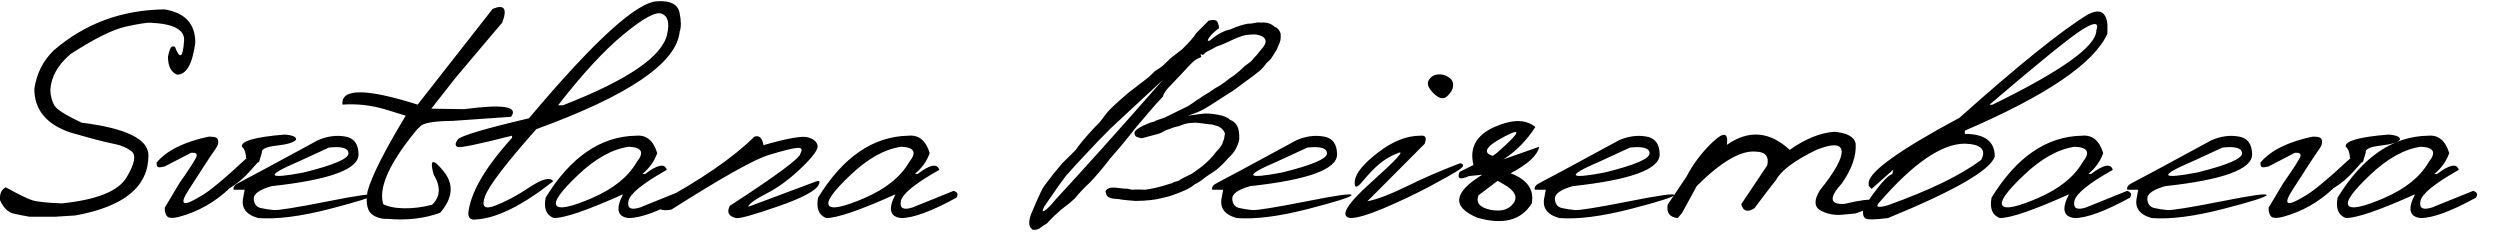 <?xml version="1.0" encoding="UTF-8"?> <svg xmlns="http://www.w3.org/2000/svg" width="90" height="9" viewBox="0 0 90 9" fill="none"><path d="M5.924 0.338C6.662 0.459 7.031 0.857 7.031 1.533C6.93 2.303 6.711 2.688 6.375 2.688C6.156 2.598 6.047 2.383 6.047 2.043C6.094 1.797 6.148 1.674 6.211 1.674H6.293C6.477 2.158 6.588 2.086 6.627 1.457C6.65 1.07 6.248 0.857 5.42 0.818C5.314 0.807 5.025 0.852 4.553 0.953C4.08 1.051 3.408 1.383 2.537 1.949C2.08 2.336 1.838 2.77 1.811 3.25C1.826 3.48 1.877 3.666 1.963 3.807C2.053 3.947 2.377 4.15 2.936 4.416C4.541 4.615 5.344 5.008 5.344 5.594C5.344 6.719 4.467 7.439 2.713 7.756L1.975 7.803C1.627 7.803 1.324 7.803 1.066 7.803C0.871 7.771 0.674 7.732 0.475 7.686C0.279 7.635 0.121 7.475 0 7.205V7.111C0 6.943 0.068 6.82 0.205 6.742C0.65 6.988 0.965 7.143 1.148 7.205C1.336 7.264 1.695 7.303 2.227 7.322C3.48 7.193 4.256 6.883 4.553 6.391C4.85 5.898 4.91 5.584 4.734 5.447C4.559 5.311 4.328 5.217 4.043 5.166C3.762 5.111 3.25 4.977 2.508 4.762C1.66 4.465 1.236 3.943 1.236 3.197C1.318 2.646 1.551 2.186 1.934 1.814C2.496 1.33 3.109 0.965 3.773 0.719C4.441 0.473 5.158 0.346 5.924 0.338ZM8.859 5.682C8.852 5.494 8.801 5.359 8.707 5.277C8.68 5.074 9.193 4.93 10.248 4.844C10.541 4.867 10.678 4.93 10.658 5.031C10.576 5.129 10.344 5.199 9.961 5.242C9.578 5.285 9.4 5.369 9.428 5.494L9.322 5.846L8.859 5.682ZM8.273 6.771C7.742 7.275 7.137 7.619 6.457 7.803C6.258 7.857 6.119 7.859 6.041 7.809C5.967 7.754 5.93 7.645 5.93 7.48L6.457 6.596C6.848 6.037 7.055 5.713 7.078 5.623C7.102 5.529 7.035 5.488 6.879 5.5L5.93 5.992C5.805 6.023 5.725 6.031 5.689 6.016C5.654 6 5.637 5.945 5.637 5.852C6.008 5.414 6.633 5.104 7.512 4.92H7.57C7.742 4.916 7.836 4.961 7.852 5.055C7.871 5.145 7.842 5.244 7.764 5.354C7.623 5.549 7.307 6.031 6.814 6.801C6.439 7.371 6.564 7.465 7.189 7.082C7.479 6.938 8.062 6.455 8.941 5.635L9.152 5.605C9.246 5.668 9.305 5.73 9.328 5.793L9.029 6.127C8.795 6.396 8.543 6.611 8.273 6.771ZM11.443 5.049C11.775 4.904 12.102 4.859 12.422 4.914C12.742 4.965 12.904 5.18 12.908 5.559C12.908 6.094 11.865 6.475 9.779 6.701C9.342 6.826 9.127 6.979 9.135 7.158C9.146 7.338 9.227 7.447 9.375 7.486C9.527 7.521 9.688 7.547 9.855 7.562C10.027 7.574 10.67 7.471 11.783 7.252C12.896 7.029 13.445 6.953 13.43 7.023C13.418 7.09 12.891 7.258 11.848 7.527C10.809 7.793 9.957 7.9 9.293 7.85C8.848 7.725 8.67 7.473 8.76 7.094L8.807 6.83H8.414C8.383 6.736 8.449 6.65 8.613 6.572C8.781 6.49 9.725 5.982 11.443 5.049ZM10.758 5.811C9.543 6.33 9.602 6.463 10.934 6.209C12.008 5.943 12.545 5.715 12.545 5.523C12.545 5.332 12.31 5.262 11.842 5.312L10.758 5.811ZM15.961 6.156C16.348 6.625 16.309 7.127 15.844 7.662L15.527 7.398C15.855 7.102 15.883 6.729 15.609 6.279C15.461 5.729 15.578 5.688 15.961 6.156ZM14.18 7.85C13.895 7.912 13.646 7.879 13.435 7.75C13.225 7.617 13.156 7.332 13.23 6.895C13.375 6.352 13.834 5.441 14.607 4.164L13.863 3.936C13.363 3.787 12.852 3.73 12.328 3.766C12.27 3.176 13.172 3.176 15.035 3.766L17.736 0.32C18.154 0.145 18.27 0.309 18.082 0.812L17.232 1.814L16.383 2.822L15.527 3.912L16.711 3.93C18.113 3.742 18.676 3.834 18.398 4.205L16.289 4.352C15.609 4.359 15.221 4.428 15.123 4.557L15.012 4.662C13.688 6.26 13.41 7.322 14.18 7.85ZM13.74 7.322C13.932 7.432 14.191 7.49 14.52 7.498C14.848 7.506 15.188 7.465 15.539 7.375L15.855 7.656C15.285 7.867 14.65 7.941 13.951 7.879L13.74 7.322ZM23.684 0.045C24.141 0.021 24.4 0.158 24.463 0.455C24.525 0.752 24.527 0.979 24.469 1.135C24.363 2.264 22.643 3.436 19.307 4.65C18.229 5.865 17.615 6.666 17.467 7.053C17.318 7.436 17.438 7.553 17.824 7.404C18.211 7.256 18.627 7.033 19.072 6.736C19.521 6.439 19.803 6.369 19.916 6.525C18.795 7.408 17.861 7.867 17.115 7.902C16.955 7.926 16.869 7.855 16.857 7.691C16.928 6.953 17.453 6.043 18.434 4.961V4.885C17.207 5.197 16.551 5.332 16.465 5.289C16.379 5.242 16.383 5.154 16.477 5.025C16.574 4.893 17.43 4.637 19.043 4.258C21.406 1.449 22.953 0.045 23.684 0.045ZM20.092 3.789H20.268C22.6 2.883 23.85 2.029 24.018 1.229C24.107 0.834 24.047 0.59 23.836 0.496C23.625 0.402 23.166 0.646 22.459 1.229C21.752 1.811 20.963 2.664 20.092 3.789ZM22.898 4.885C23.27 4.85 23.523 5.059 23.66 5.512C23.559 5.801 23.381 6.051 23.127 6.262H23.227C23.672 5.922 23.932 5.873 24.006 6.115C23.135 6.604 22.674 6.979 22.623 7.24C22.572 7.498 22.711 7.574 23.039 7.469L24.521 6.871C24.666 6.914 24.699 6.996 24.621 7.117C23.73 7.605 23.066 7.85 22.629 7.85C22.223 7.803 22.156 7.518 22.43 6.994C21.16 7.564 20.33 7.85 19.939 7.85C19.67 7.752 19.57 7.508 19.641 7.117C20.539 5.652 21.625 4.908 22.898 4.885ZM20.812 6.297C20.188 6.887 19.928 7.254 20.033 7.398C20.139 7.543 20.57 7.451 21.328 7.123C22.09 6.791 22.621 6.361 22.922 5.834C23.203 5.486 23.109 5.303 22.641 5.283C22.047 5.365 21.438 5.703 20.812 6.297ZM27.158 4.92C27.33 4.861 27.439 4.963 27.486 5.225C28.342 4.979 28.873 4.885 29.08 4.943C29.287 5.002 29.404 5.1 29.432 5.236C29.463 5.373 29.268 5.643 28.846 6.045C28.428 6.447 28.012 6.754 27.598 6.965C27.184 7.176 26.963 7.336 26.936 7.445L29.367 6.537C29.492 6.49 29.529 6.523 29.479 6.637C29.393 6.855 28.904 7.119 28.014 7.428C27.127 7.736 26.621 7.877 26.496 7.85C26.23 7.787 26.156 7.641 26.273 7.41C27.969 6.309 28.816 5.68 28.816 5.523C28.898 5.375 28.859 5.309 28.699 5.324C28.539 5.336 28.201 5.42 27.686 5.576C27.17 5.729 25.998 6.385 24.17 7.545C23.854 7.607 23.67 7.541 23.619 7.346C25.209 6.49 26.389 5.682 27.158 4.92ZM32.707 4.885C33.078 4.85 33.332 5.059 33.469 5.512C33.367 5.801 33.19 6.051 32.935 6.262H33.035C33.48 5.922 33.74 5.873 33.815 6.115C32.943 6.604 32.482 6.979 32.432 7.24C32.381 7.498 32.52 7.574 32.848 7.469L34.33 6.871C34.475 6.914 34.508 6.996 34.43 7.117C33.539 7.605 32.875 7.85 32.438 7.85C32.031 7.803 31.965 7.518 32.238 6.994C30.969 7.564 30.139 7.85 29.748 7.85C29.479 7.752 29.379 7.508 29.449 7.117C30.348 5.652 31.434 4.908 32.707 4.885ZM30.621 6.297C29.996 6.887 29.736 7.254 29.842 7.398C29.947 7.543 30.379 7.451 31.137 7.123C31.898 6.791 32.43 6.361 32.73 5.834C33.012 5.486 32.918 5.303 32.449 5.283C31.855 5.365 31.246 5.703 30.621 6.297ZM43.512 0.742C43.699 0.695 43.809 0.719 43.84 0.812C43.871 0.902 43.887 0.969 43.887 1.012C43.719 1.137 43.6 1.25 43.529 1.352C43.459 1.453 43.467 1.49 43.553 1.463C43.815 1.236 44.057 1.104 44.279 1.064C44.51 0.959 44.723 0.889 44.918 0.854C45.023 0.854 45.139 0.838 45.264 0.807L45.416 0.812C45.6 0.797 45.758 0.848 45.891 0.965C45.992 1.004 46.062 1.084 46.102 1.205C46.113 1.346 46.103 1.453 46.072 1.527C46.045 1.598 46.008 1.686 45.961 1.791C45.906 1.881 45.859 1.955 45.82 2.014C45.781 2.092 45.707 2.176 45.598 2.266C45.523 2.379 45.43 2.482 45.316 2.576C45.207 2.666 45.014 2.811 44.736 3.01C44.506 3.189 44.336 3.309 44.227 3.367L43.81 3.637C43.658 3.738 43.504 3.834 43.348 3.924C43.195 4.01 43 4.09 42.762 4.164L43.301 4.094C43.445 4.078 43.625 4.09 43.84 4.129C44.059 4.168 44.207 4.23 44.285 4.316C44.387 4.348 44.469 4.416 44.531 4.521C44.594 4.627 44.621 4.793 44.613 5.02C44.559 5.273 44.443 5.48 44.268 5.641L44.039 5.887C43.934 5.988 43.85 6.064 43.787 6.115C43.736 6.146 43.611 6.23 43.412 6.367C43.268 6.488 43.133 6.578 43.008 6.637C42.855 6.773 42.559 6.914 42.117 7.059L41.836 7.129C41.59 7.195 41.272 7.23 40.881 7.234L40.541 7.205L40.395 7.188L40.295 7.17L40.148 7.158C39.926 7.143 39.815 7.066 39.815 6.93L39.791 6.912C39.822 6.807 39.916 6.754 40.072 6.754H40.148L40.453 6.789L40.559 6.795H40.588L40.752 6.83L40.875 6.824H41.033L41.227 6.83C41.496 6.795 41.795 6.723 42.123 6.613L42.211 6.59C42.203 6.574 42.281 6.545 42.445 6.502C42.473 6.467 42.629 6.383 42.914 6.25L43.225 6.027C43.467 5.836 43.654 5.646 43.787 5.459C43.865 5.385 43.935 5.295 43.998 5.189L44.068 4.99L44.098 4.803C44.062 4.697 43.984 4.613 43.863 4.551L43.752 4.516L43.629 4.48H43.605C43.562 4.48 43.435 4.465 43.225 4.434L43.031 4.416L42.85 4.428C42.744 4.432 42.615 4.467 42.463 4.533L42.275 4.58C42.209 4.607 42.102 4.646 41.953 4.697C41.844 4.764 41.75 4.807 41.672 4.826C41.598 4.846 41.406 4.896 41.098 4.979L40.945 4.938C40.875 4.914 40.84 4.861 40.84 4.779C40.852 4.682 41.039 4.561 41.402 4.416L41.543 4.381C41.605 4.342 41.728 4.295 41.912 4.24L42.762 3.824C42.895 3.742 43.006 3.666 43.096 3.596C43.17 3.557 43.238 3.512 43.301 3.461C43.473 3.363 43.625 3.266 43.758 3.168C43.848 3.125 43.957 3.057 44.086 2.963C44.211 2.861 44.328 2.775 44.438 2.705C44.508 2.65 44.572 2.598 44.631 2.547C44.69 2.492 44.75 2.436 44.812 2.377C44.965 2.271 45.053 2.201 45.076 2.166C45.1 2.131 45.154 2.07 45.24 1.984L45.346 1.85L45.486 1.68C45.603 1.52 45.586 1.395 45.434 1.305C45.328 1.262 45.234 1.24 45.152 1.24C45.074 1.24 44.984 1.246 44.883 1.258C44.785 1.27 44.641 1.316 44.449 1.398C44.262 1.48 44.133 1.539 44.062 1.574C43.996 1.605 43.908 1.639 43.799 1.674C43.709 1.729 43.584 1.795 43.424 1.873L43.301 1.984L43.225 1.938V1.961L43.248 2.055C43.127 2.094 43.023 2.154 42.938 2.236C42.809 2.361 42.699 2.477 42.609 2.582L42.352 2.852L42.147 3.068C41.986 3.225 41.891 3.363 41.859 3.484L41.613 3.748L41.338 4.064L41.221 4.205C41.014 4.439 40.826 4.666 40.658 4.885C40.49 5.1 40.262 5.371 39.973 5.699C39.695 6.059 39.449 6.35 39.234 6.572C39.039 6.752 38.861 6.939 38.701 7.135C38.572 7.26 38.406 7.396 38.203 7.545L37.951 7.773C37.85 7.875 37.76 7.967 37.682 8.049C37.596 8.1 37.523 8.146 37.465 8.189C37.398 8.256 37.303 8.283 37.178 8.271C37.103 8.213 37.062 8.148 37.055 8.078C37.047 8.008 37.053 7.934 37.072 7.855C37.092 7.773 37.168 7.582 37.301 7.281C37.434 6.977 37.527 6.785 37.582 6.707C37.641 6.629 37.752 6.482 37.916 6.268L38.244 5.875L38.713 5.412C38.846 5.225 39.004 5.029 39.188 4.826C39.344 4.65 39.451 4.535 39.51 4.48C39.572 4.422 39.625 4.361 39.668 4.299C39.715 4.232 39.781 4.146 39.867 4.041C39.953 3.932 40.203 3.699 40.617 3.344L41.051 3.01L41.361 2.77L41.578 2.559C41.723 2.473 41.83 2.396 41.9 2.33C41.971 2.264 42.031 2.205 42.082 2.154C42.133 2.1 42.287 1.977 42.545 1.785C42.803 1.535 42.975 1.34 43.06 1.199L43.512 0.742ZM38.367 6.338L38.092 6.713L37.594 7.434C37.512 7.59 37.518 7.639 37.611 7.58C37.705 7.521 37.832 7.393 37.992 7.193C39.023 6.08 40.316 4.639 41.871 2.869L39.99 4.615L39.545 5.066L38.772 5.887L38.367 6.338ZM46.67 5.049C47.002 4.904 47.328 4.859 47.648 4.914C47.969 4.965 48.131 5.18 48.135 5.559C48.135 6.094 47.092 6.475 45.006 6.701C44.568 6.826 44.353 6.979 44.361 7.158C44.373 7.338 44.453 7.447 44.602 7.486C44.754 7.521 44.914 7.547 45.082 7.562C45.254 7.574 45.897 7.471 47.01 7.252C48.123 7.029 48.672 6.953 48.656 7.023C48.645 7.09 48.117 7.258 47.074 7.527C46.035 7.793 45.184 7.9 44.52 7.85C44.074 7.725 43.897 7.473 43.986 7.094L44.033 6.83H43.641C43.609 6.736 43.676 6.65 43.84 6.572C44.008 6.49 44.951 5.982 46.67 5.049ZM45.984 5.811C44.77 6.33 44.828 6.463 46.16 6.209C47.234 5.943 47.772 5.715 47.772 5.523C47.772 5.332 47.537 5.262 47.068 5.312L45.984 5.811ZM51.428 2.898C51.498 2.773 51.603 2.701 51.744 2.682C51.889 2.662 52.022 2.693 52.143 2.775C52.268 2.854 52.324 2.959 52.312 3.092C52.301 3.221 52.228 3.346 52.096 3.467C51.967 3.584 51.807 3.551 51.615 3.367C51.424 3.18 51.361 3.023 51.428 2.898ZM51.129 4.885C51.32 4.861 51.373 4.959 51.287 5.178L49.225 7.246C49.58 7.176 50.045 7 50.619 6.719C51.193 6.434 51.842 6.152 52.565 5.875C52.721 5.91 52.707 5.99 52.523 6.115C52.34 6.236 51.98 6.439 51.445 6.725C50.91 7.006 50.365 7.264 49.81 7.498C49.256 7.732 48.855 7.85 48.609 7.85C48.223 7.787 48.475 7.357 49.365 6.561C50.26 5.76 50.584 5.408 50.338 5.506C50.092 5.6 49.875 5.723 49.688 5.875C49.5 6.027 49.293 6.24 49.066 6.514C48.844 6.787 48.746 6.787 48.773 6.514C48.805 6.236 49.082 5.896 49.605 5.494C50.129 5.088 50.637 4.885 51.129 4.885ZM53.783 4.58C54.432 4.287 54.928 4.285 55.272 4.574C54.963 5.055 54.582 5.441 54.129 5.734L55.412 5.283C55.35 5.592 55.006 5.91 54.381 6.238C54.982 6.465 55.236 6.826 55.143 7.322C54.768 7.932 54.115 8.104 53.185 7.838C52.256 7.447 52.315 6.932 53.361 6.291L52.887 6.338C52.555 6.486 52.441 6.436 52.547 6.186L53.045 5.939C52.893 5.326 53.139 4.873 53.783 4.58ZM53.918 6.508L53.227 7.029C53.125 7.295 53.266 7.469 53.648 7.551C54.031 7.629 54.309 7.553 54.48 7.322C54.652 7.092 54.535 6.861 54.129 6.631L53.918 6.508ZM53.9 5.494C54.728 4.764 54.812 4.572 54.152 4.92C53.492 5.268 53.355 5.498 53.742 5.611L53.9 5.494ZM58.283 5.049C58.615 4.904 58.941 4.859 59.262 4.914C59.582 4.965 59.744 5.18 59.748 5.559C59.748 6.094 58.705 6.475 56.619 6.701C56.182 6.826 55.967 6.979 55.975 7.158C55.986 7.338 56.066 7.447 56.215 7.486C56.367 7.521 56.527 7.547 56.695 7.562C56.867 7.574 57.51 7.471 58.623 7.252C59.736 7.029 60.285 6.953 60.27 7.023C60.258 7.09 59.73 7.258 58.688 7.527C57.648 7.793 56.797 7.9 56.133 7.85C55.688 7.725 55.51 7.473 55.6 7.094L55.647 6.83H55.254C55.223 6.736 55.289 6.65 55.453 6.572C55.621 6.49 56.565 5.982 58.283 5.049ZM57.598 5.811C56.383 6.33 56.441 6.463 57.773 6.209C58.848 5.943 59.385 5.715 59.385 5.523C59.385 5.332 59.15 5.262 58.682 5.312L57.598 5.811ZM60.709 6.367C60.955 5.895 61.273 5.475 61.664 5.107C62.059 4.736 62.227 4.771 62.168 5.213C62.953 4.666 63.707 4.727 64.43 5.395C64.988 5 65.522 4.783 66.029 4.744C66.494 4.783 66.752 4.924 66.803 5.166C66.834 5.6 66.672 6.074 66.316 6.59C65.836 7.117 65.863 7.367 66.398 7.34C66.977 7.203 67.322 7.16 67.436 7.211C67.553 7.258 67.553 7.324 67.436 7.41C67.322 7.492 67.106 7.584 66.785 7.686L66.299 7.732C66.006 7.752 65.748 7.697 65.525 7.568C65.307 7.436 65.303 7.197 65.514 6.854C66.053 6.182 66.314 5.713 66.299 5.447C66.283 5.178 65.981 5.16 65.391 5.395C64.598 5.781 64.113 6.143 63.938 6.479C63.809 6.635 63.549 6.975 63.158 7.498C62.908 7.654 62.75 7.605 62.684 7.352L63.621 5.951C63.691 5.631 63.557 5.467 63.217 5.459C62.678 5.404 61.967 5.816 61.084 6.695L60.557 7.662L60.398 7.85C60.109 7.822 59.988 7.662 60.035 7.369L60.709 6.367ZM75.176 0.514C75.586 0.307 75.816 0.424 75.867 0.865V1.211C75.391 2.273 73.68 3.438 70.734 4.703V4.82C71.453 4.82 71.812 5.092 71.812 5.635C71.652 6.127 70.371 6.865 67.969 7.85C67.488 7.912 67.213 7.914 67.143 7.855C67.072 7.797 67.051 7.678 67.078 7.498C67.59 6.725 67.938 6.314 68.121 6.268L68.162 6.104L67.377 6.801L67.272 6.684V6.566C67.322 6.156 68.412 5.381 70.541 4.24C72.678 2.334 74.223 1.092 75.176 0.514ZM71.619 3.771H71.725C74.221 2.553 75.469 1.66 75.469 1.094C75.57 0.801 75.404 0.789 74.971 1.059C74.541 1.324 73.424 2.229 71.619 3.771ZM67.67 7.27C67.494 7.457 67.594 7.496 67.969 7.387C69.492 6.84 70.611 6.295 71.326 5.752C71.514 5.385 71.316 5.191 70.734 5.172C69.906 5.172 68.885 5.871 67.67 7.27ZM74.953 4.885C75.324 4.85 75.578 5.059 75.715 5.512C75.613 5.801 75.436 6.051 75.182 6.262H75.281C75.727 5.922 75.986 5.873 76.061 6.115C75.189 6.604 74.728 6.979 74.678 7.24C74.627 7.498 74.766 7.574 75.094 7.469L76.576 6.871C76.721 6.914 76.754 6.996 76.676 7.117C75.785 7.605 75.121 7.85 74.684 7.85C74.277 7.803 74.211 7.518 74.484 6.994C73.215 7.564 72.385 7.85 71.994 7.85C71.725 7.752 71.625 7.508 71.695 7.117C72.594 5.652 73.68 4.908 74.953 4.885ZM72.867 6.297C72.242 6.887 71.982 7.254 72.088 7.398C72.193 7.543 72.625 7.451 73.383 7.123C74.144 6.791 74.676 6.361 74.977 5.834C75.258 5.486 75.164 5.303 74.695 5.283C74.102 5.365 73.492 5.703 72.867 6.297ZM79.611 5.049C79.943 4.904 80.269 4.859 80.59 4.914C80.91 4.965 81.072 5.18 81.076 5.559C81.076 6.094 80.033 6.475 77.947 6.701C77.51 6.826 77.295 6.979 77.303 7.158C77.314 7.338 77.394 7.447 77.543 7.486C77.695 7.521 77.856 7.547 78.023 7.562C78.195 7.574 78.838 7.471 79.951 7.252C81.064 7.029 81.613 6.953 81.598 7.023C81.586 7.09 81.059 7.258 80.016 7.527C78.977 7.793 78.125 7.9 77.461 7.85C77.016 7.725 76.838 7.473 76.928 7.094L76.975 6.83H76.582C76.551 6.736 76.617 6.65 76.781 6.572C76.949 6.49 77.893 5.982 79.611 5.049ZM78.926 5.811C77.711 6.33 77.769 6.463 79.102 6.209C80.176 5.943 80.713 5.715 80.713 5.523C80.713 5.332 80.478 5.262 80.01 5.312L78.926 5.811ZM84.598 5.682C84.59 5.494 84.539 5.359 84.445 5.277C84.418 5.074 84.932 4.93 85.986 4.844C86.279 4.867 86.416 4.93 86.397 5.031C86.314 5.129 86.082 5.199 85.699 5.242C85.316 5.285 85.139 5.369 85.166 5.494L85.061 5.846L84.598 5.682ZM84.012 6.771C83.481 7.275 82.875 7.619 82.195 7.803C81.996 7.857 81.857 7.859 81.779 7.809C81.705 7.754 81.668 7.645 81.668 7.48L82.195 6.596C82.586 6.037 82.793 5.713 82.816 5.623C82.84 5.529 82.773 5.488 82.617 5.5L81.668 5.992C81.543 6.023 81.463 6.031 81.428 6.016C81.393 6 81.375 5.945 81.375 5.852C81.746 5.414 82.371 5.104 83.25 4.92H83.309C83.481 4.916 83.574 4.961 83.59 5.055C83.609 5.145 83.58 5.244 83.502 5.354C83.361 5.549 83.045 6.031 82.553 6.801C82.178 7.371 82.303 7.465 82.928 7.082C83.217 6.938 83.801 6.455 84.68 5.635L84.891 5.605C84.984 5.668 85.043 5.73 85.066 5.793L84.768 6.127C84.533 6.396 84.281 6.611 84.012 6.771ZM87.41 4.885C87.781 4.85 88.035 5.059 88.172 5.512C88.07 5.801 87.893 6.051 87.639 6.262H87.738C88.184 5.922 88.443 5.873 88.518 6.115C87.647 6.604 87.186 6.979 87.135 7.24C87.084 7.498 87.223 7.574 87.551 7.469L89.033 6.871C89.178 6.914 89.211 6.996 89.133 7.117C88.242 7.605 87.578 7.85 87.141 7.85C86.734 7.803 86.668 7.518 86.941 6.994C85.672 7.564 84.842 7.85 84.451 7.85C84.182 7.752 84.082 7.508 84.152 7.117C85.051 5.652 86.137 4.908 87.41 4.885ZM85.324 6.297C84.699 6.887 84.439 7.254 84.545 7.398C84.65 7.543 85.082 7.451 85.84 7.123C86.602 6.791 87.133 6.361 87.434 5.834C87.715 5.486 87.621 5.303 87.152 5.283C86.559 5.365 85.949 5.703 85.324 6.297Z" fill="black"></path></svg> 
